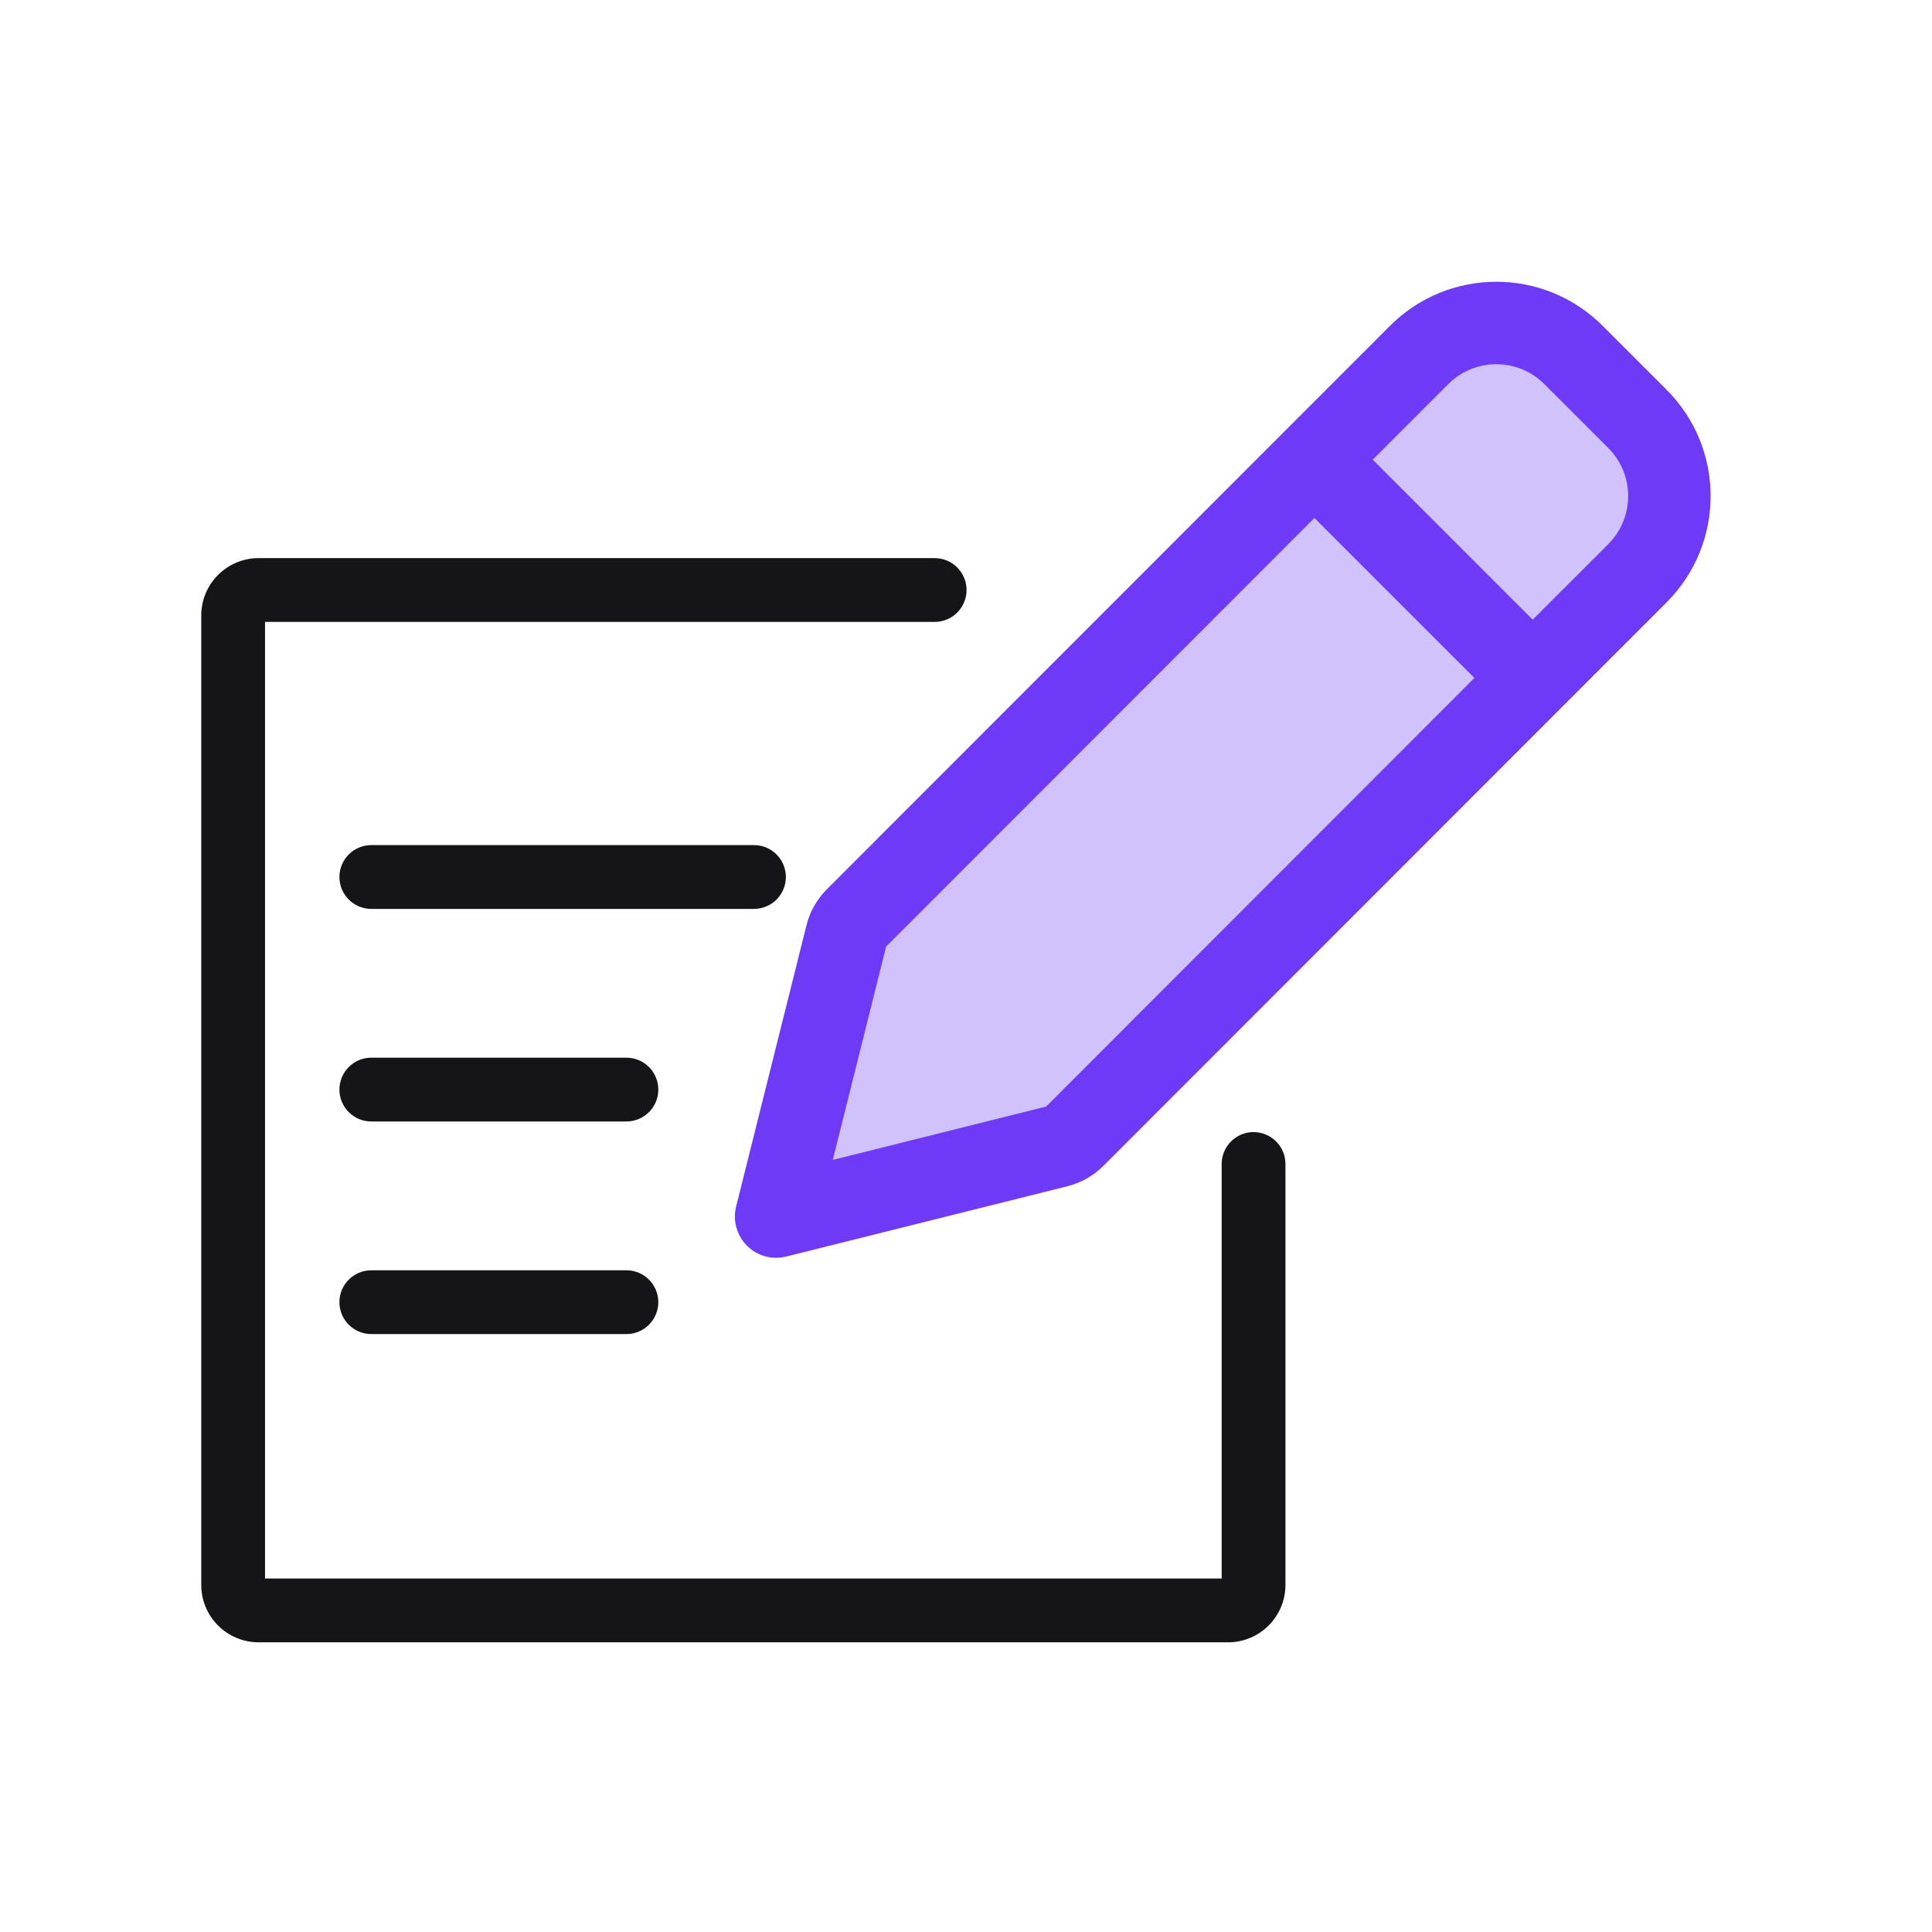 <svg width="104" height="104" viewBox="0 0 104 104" fill="none" xmlns="http://www.w3.org/2000/svg">
<path fill-rule="evenodd" clip-rule="evenodd" d="M18.271 47.209C18.271 46.261 19.04 45.492 19.988 45.492H40.587C41.535 45.492 42.303 46.261 42.303 47.209C42.303 48.157 41.535 48.926 40.587 48.926H19.988C19.04 48.926 18.271 48.157 18.271 47.209Z" fill="#151518"/>
<path fill-rule="evenodd" clip-rule="evenodd" d="M18.271 58.653C18.271 57.705 19.04 56.936 19.988 56.936H33.72C34.668 56.936 35.437 57.705 35.437 58.653C35.437 59.601 34.668 60.369 33.72 60.369H19.988C19.04 60.369 18.271 59.601 18.271 58.653Z" fill="#151518"/>
<path fill-rule="evenodd" clip-rule="evenodd" d="M18.271 70.096C18.271 69.148 19.04 68.38 19.988 68.38H33.72C34.668 68.38 35.437 69.148 35.437 70.096C35.437 71.044 34.668 71.813 33.72 71.813H19.988C19.04 71.813 18.271 71.044 18.271 70.096Z" fill="#151518"/>
<path d="M14.266 33.477V84.973H65.763V62.658C65.763 61.71 66.531 60.941 67.479 60.941C68.427 60.941 69.196 61.71 69.196 62.658V85.316C69.196 87.023 67.812 88.406 66.106 88.406H13.923C12.216 88.406 10.833 87.023 10.833 85.316V33.133C10.833 31.427 12.216 30.044 13.923 30.044H50.314C51.262 30.044 52.03 30.812 52.03 31.76C52.03 32.708 51.262 33.477 50.314 33.477H14.266Z" fill="#151518"/>
<path d="M45.09 48.977C43.889 48.977 41.587 59.984 40.587 65.488L57.098 60.985L88.619 27.962L90.12 23.459L82.615 17.456H78.112C67.605 27.962 46.29 48.977 45.09 48.977Z" fill="#D2C2FC"/>
<path fill-rule="evenodd" clip-rule="evenodd" d="M57.458 63.856C58.193 63.672 58.864 63.292 59.399 62.757L89.712 32.426C92.873 29.265 92.873 24.14 89.712 20.979L86.271 17.538C83.11 14.377 77.985 14.377 74.824 17.538L44.511 47.868C43.975 48.403 43.595 49.074 43.412 49.809L39.626 64.949C39.437 65.706 39.659 66.506 40.21 67.057C40.761 67.608 41.561 67.83 42.318 67.641L57.458 63.856ZM47.7 50.955L44.829 62.438L56.312 59.567L79.367 36.494L70.755 27.883L47.7 50.955ZM83.132 20.676C81.704 19.248 79.39 19.248 77.962 20.676L73.894 24.744L82.505 33.356L86.574 29.288C88.001 27.86 88.001 25.545 86.574 24.118L83.132 20.676Z" fill="#6E3AF5"/>
</svg>
